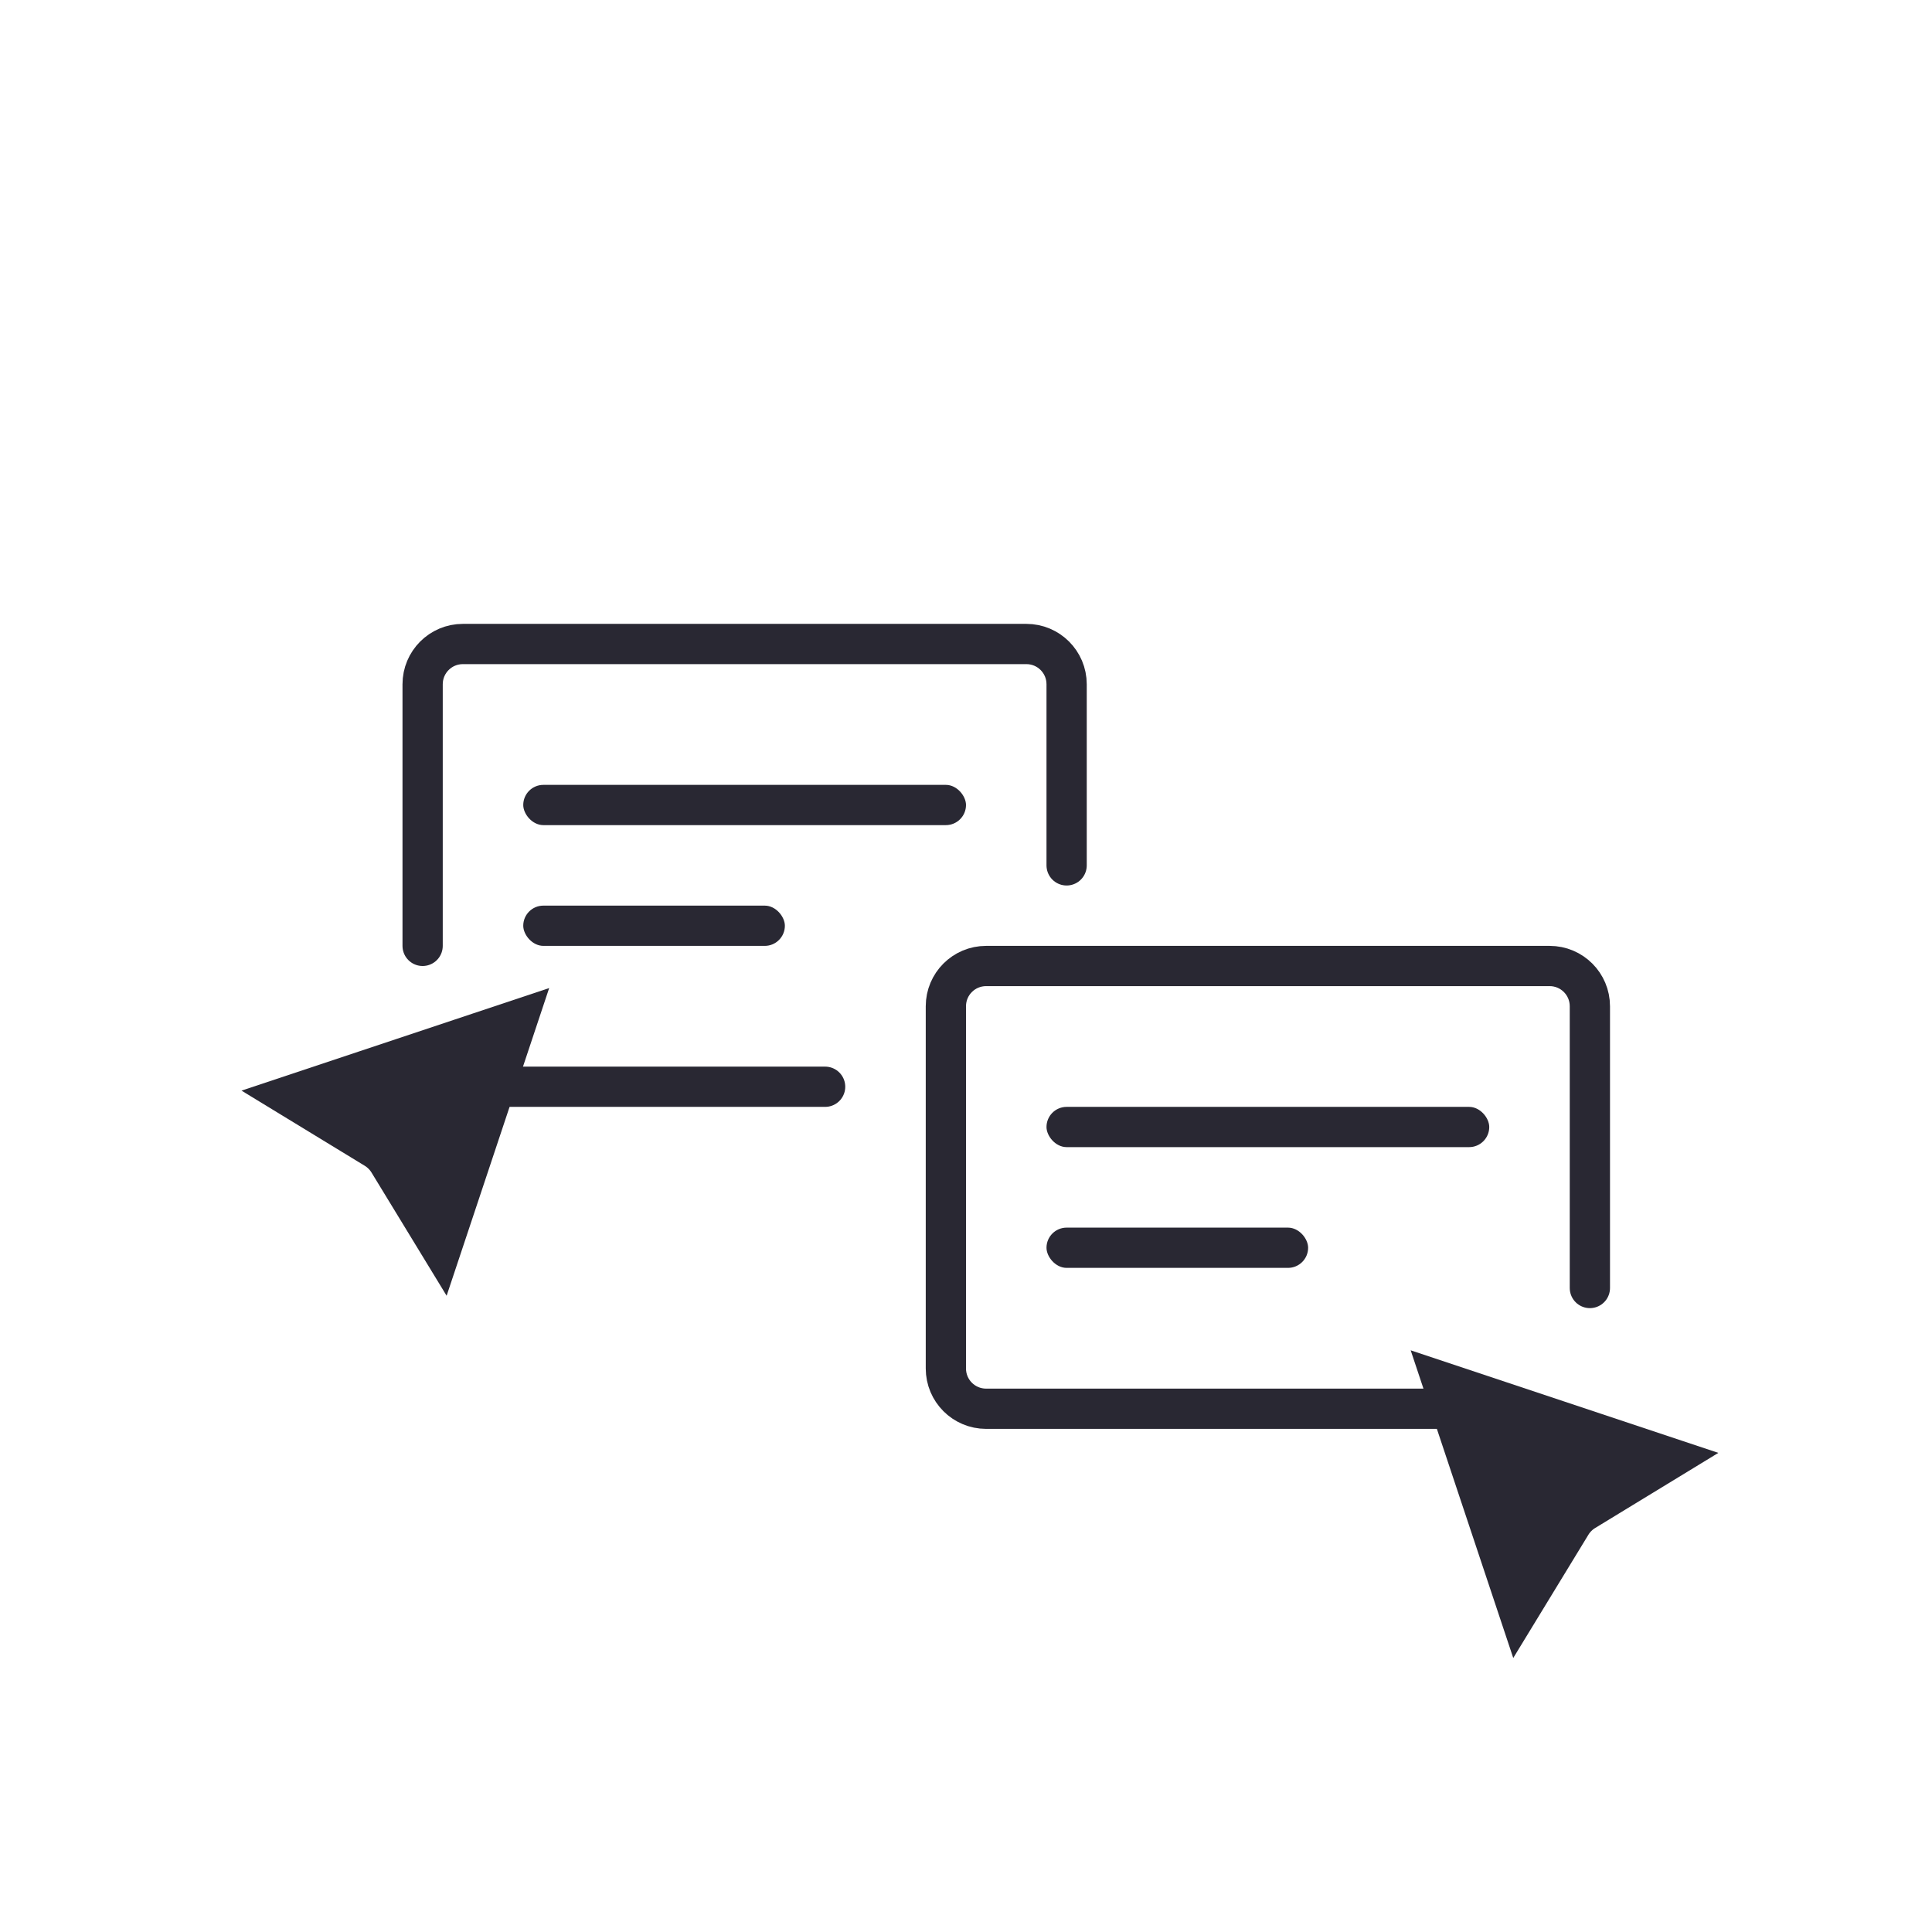 <svg width="96" height="96" viewBox="0 0 96 96" fill="none" xmlns="http://www.w3.org/2000/svg">
<path d="M53 43V34C53 32.895 52.105 32 51 32H23C21.895 32 21 32.895 21 34V47M41 54H23" stroke="#292833" stroke-width="2" stroke-linecap="round"/>
<rect x="26" y="39" width="22" height="2" rx="1" fill="#292833"/>
<rect x="26" y="45" width="13" height="2" rx="1" fill="#292833"/>
<path d="M79 64V50C79 48.895 78.105 48 77 48H49C47.895 48 47 48.895 47 50V68C47 69.105 47.895 70 49 70H73" stroke="#292833" stroke-width="2" stroke-linecap="round"/>
<rect x="52" y="55" width="22" height="2" rx="1" fill="#292833"/>
<rect x="52" y="61" width="13" height="2" rx="1" fill="#292833"/>
<path d="M71.677 68.677L83.025 72.46L78.74 75.073C78.468 75.239 78.239 75.468 78.073 75.74L75.46 80.025L71.677 68.677Z" fill="#292833" stroke="#292833" stroke-width="2"/>
<path d="M25.707 50.677L14.36 54.46L18.645 57.073C18.917 57.239 19.146 57.468 19.312 57.739L21.925 62.025L25.707 50.677Z" fill="#292833" stroke="#292833" stroke-width="2"/>
</svg>
